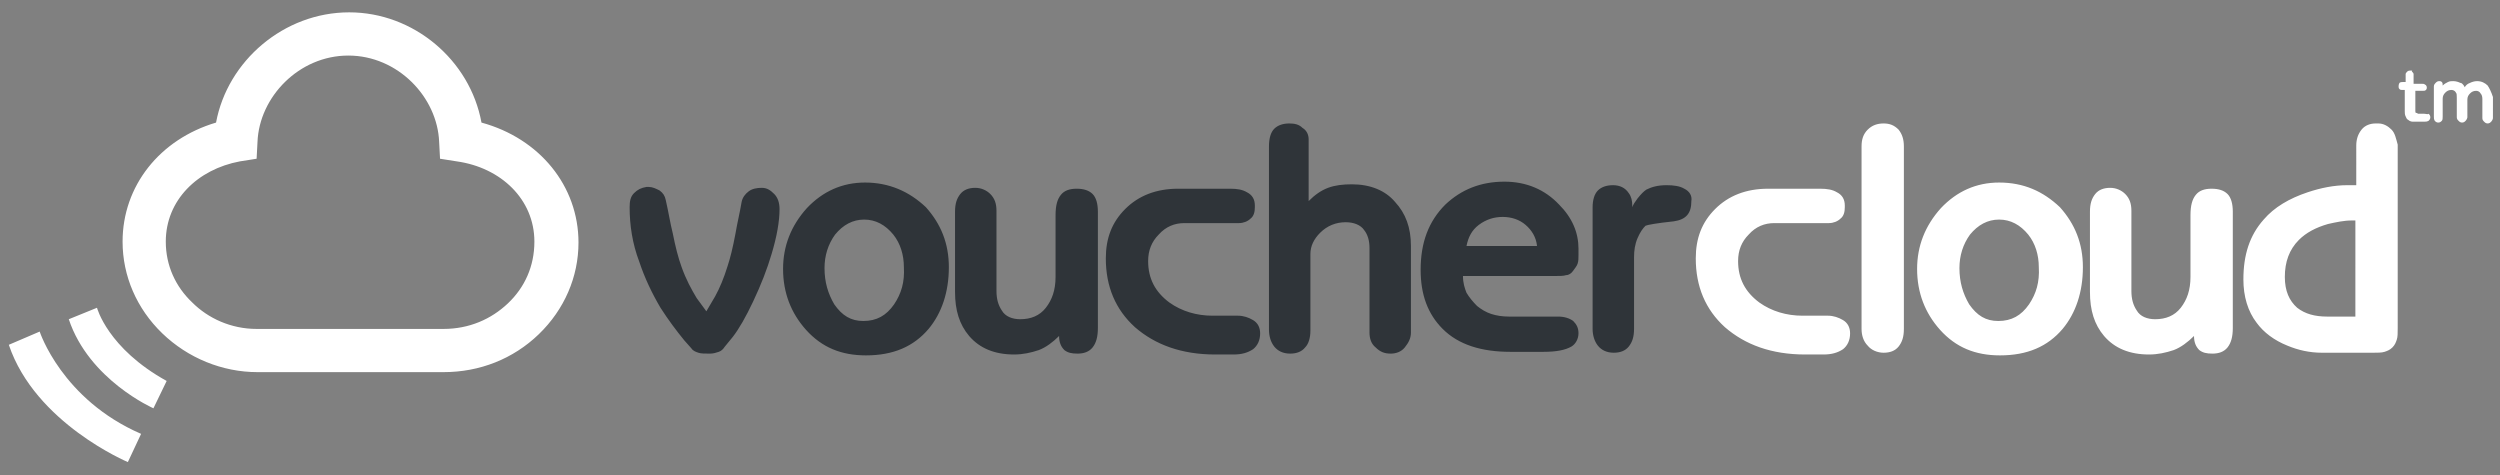 <?xml version="1.0" encoding="utf-8"?>
<!-- Generator: Adobe Illustrator 20.1.0, SVG Export Plug-In . SVG Version: 6.00 Build 0)  -->
<svg version="1.1" id="Layer_1" xmlns="http://www.w3.org/2000/svg" xmlns:xlink="http://www.w3.org/1999/xlink" x="0px" y="0px"
	 viewBox="0 0 283.5 53.9" style="enable-background:new 0 0 283.5 53.9;" xml:space="preserve">
<rect x="0" y="0" width="283.5" height="53.9" fill="#808080" stroke="none"/>
<style type="text/css">
	.st0{fill:#FFFFFF;}
	.st1{fill:#2F3439;}
</style>
<g>
	<g>
		<path class="st0" d="M274.9,12.9h-0.5c-0.1,0-0.1,0-0.2,0c0,0-0.1-0.1-0.2-0.1c-0.1,0-0.1-0.1-0.1-0.2c0-0.1,0-0.2,0-0.4v-1.9h0.8
			c0.2,0,0.3,0,0.4-0.1c0.1-0.1,0.1-0.2,0.1-0.3c0-0.1-0.1-0.3-0.2-0.3c-0.1-0.1-0.2-0.1-0.4-0.1h-0.9V8.4c0-0.1-0.1-0.2-0.2-0.3
			C273.6,8,273.5,8,273.4,8c-0.1,0-0.3,0-0.4,0.1c-0.1,0.1-0.2,0.2-0.2,0.3v0.9h-0.3c-0.1,0-0.3,0-0.4,0.1C272,9.6,272,9.7,272,9.8
			c0,0.1,0,0.2,0.1,0.3c0.1,0.1,0.2,0.1,0.3,0.1h0.3v2.4c0,0.2,0,0.4,0.1,0.6c0.1,0.2,0.1,0.3,0.3,0.4c0.1,0.1,0.3,0.2,0.5,0.2
			c0.1,0,0.3,0,0.4,0h0.9c0.2,0,0.3,0,0.5-0.1c0.1-0.1,0.2-0.2,0.2-0.4c0-0.2-0.1-0.3-0.2-0.4C275.3,13,275.1,12.9,274.9,12.9z
			 M282.1,9.7c-0.3-0.3-0.7-0.5-1.2-0.5c-0.3,0-0.6,0.1-0.8,0.2c-0.3,0.1-0.5,0.3-0.6,0.5c0-0.1-0.1-0.1-0.1-0.2
			c-0.1-0.1-0.2-0.3-0.4-0.3c-0.2-0.1-0.5-0.2-0.8-0.2c-0.2,0-0.4,0-0.6,0.1c-0.2,0.1-0.4,0.2-0.6,0.4c0-0.2,0-0.3-0.1-0.4
			c-0.1-0.1-0.2-0.1-0.3-0.1c-0.2,0-0.3,0.1-0.4,0.2C276,9.6,276,9.7,276,9.9v3.3c0,0.2,0,0.3,0.1,0.5c0.1,0.1,0.2,0.2,0.4,0.2
			c0.2,0,0.3-0.1,0.4-0.2c0.1-0.1,0.1-0.3,0.1-0.5v-2c0-0.3,0.1-0.5,0.3-0.7c0.2-0.2,0.4-0.3,0.7-0.3c0.2,0,0.4,0.1,0.5,0.3
			c0.1,0.1,0.1,0.3,0.1,0.6v2.2c0,0.2,0.1,0.3,0.2,0.4c0.1,0.1,0.2,0.2,0.4,0.2c0.2,0,0.3-0.1,0.4-0.2c0.1-0.1,0.2-0.3,0.2-0.4v-2
			c0-0.3,0.1-0.5,0.3-0.7c0.2-0.2,0.4-0.3,0.7-0.3c0.2,0,0.4,0.1,0.5,0.3c0.1,0.1,0.2,0.3,0.2,0.6v2.2c0,0.2,0.1,0.3,0.2,0.4
			c0.1,0.1,0.2,0.2,0.4,0.2c0.2,0,0.3-0.1,0.4-0.2c0.1-0.1,0.2-0.3,0.2-0.4V11C282.5,10.4,282.3,10,282.1,9.7z"/>
	</g>
</g>
<g>
	<g>
		<path class="st0" d="M209,36.3c-0.5-0.3-1.1-0.5-1.7-0.5h-2.9c-1.8,0-3.5-0.5-4.9-1.5c-1.6-1.2-2.4-2.7-2.4-4.7
			c0-1.2,0.4-2.2,1.2-3c0.8-0.9,1.8-1.3,2.9-1.3h6.2c0.5,0,1-0.2,1.3-0.5c0.4-0.3,0.5-0.8,0.5-1.3v-0.2c0-0.7-0.3-1.2-0.9-1.5
			c-0.5-0.3-1.1-0.4-1.9-0.4h-5.9c-2.5,0-4.5,0.8-6,2.3c-1.5,1.5-2.2,3.3-2.2,5.6c0,3.2,1.1,5.8,3.3,7.8c2.3,2,5.3,3.1,9.1,3.1h2.1
			c0.9,0,1.6-0.2,2.2-0.6c0.5-0.4,0.8-1,0.8-1.8C209.8,37.1,209.5,36.6,209,36.3z M213.6,14c-0.7,0-1.3,0.2-1.8,0.7
			c-0.5,0.5-0.7,1.1-0.7,1.9v20.7c0,0.7,0.2,1.4,0.7,1.9c0.4,0.5,1.1,0.8,1.8,0.8c0.7,0,1.3-0.2,1.7-0.7c0.4-0.5,0.6-1.1,0.6-2V16.6
			c0-0.8-0.2-1.4-0.6-1.9C214.8,14.2,214.3,14,213.6,14z M226.7,20.7c-2.6,0-4.8,1-6.6,2.9c-1.8,2-2.7,4.3-2.7,6.9
			c0,2.7,0.9,5,2.6,6.9c1.8,2,4,2.9,6.8,2.9c3.1,0,5.4-1,7.1-3c1.5-1.8,2.3-4.2,2.3-7c0-2.7-0.9-4.9-2.6-6.8
			C231.7,21.7,229.5,20.7,226.7,20.7z M230.1,34.5c-0.9,1.3-2,1.9-3.5,1.9c-1.4,0-2.4-0.6-3.3-1.9c-0.7-1.2-1.1-2.5-1.1-4.1
			c0-1.4,0.4-2.7,1.2-3.8c0.9-1.1,2-1.7,3.3-1.7c1.3,0,2.4,0.6,3.3,1.7c0.8,1,1.2,2.3,1.2,3.7C231.3,32,230.9,33.3,230.1,34.5z
			 M250.8,21.4c-0.8,0-1.4,0.2-1.8,0.7c-0.4,0.5-0.6,1.2-0.6,2.3v7c0,1.5-0.4,2.6-1.1,3.5c-0.7,0.9-1.7,1.3-2.9,1.3
			c-0.9,0-1.7-0.3-2.1-1c-0.4-0.6-0.6-1.3-0.6-2.2v-9.1c0-0.8-0.2-1.4-0.7-1.9c-0.4-0.4-1-0.7-1.7-0.7c-0.7,0-1.3,0.2-1.7,0.7
			c-0.4,0.5-0.6,1.1-0.6,2v9.1c0,2.1,0.5,3.7,1.6,5c1.2,1.4,2.9,2.1,5.1,2.1c1,0,1.9-0.2,2.8-0.5c0.8-0.3,1.6-0.9,2.3-1.6
			c0,0.7,0.2,1.2,0.6,1.6c0.4,0.3,0.8,0.4,1.5,0.4c0.7,0,1.3-0.2,1.7-0.7c0.4-0.5,0.6-1.2,0.6-2.2V24c0-0.9-0.2-1.6-0.6-2
			C252.2,21.6,251.6,21.4,250.8,21.4z M271.2,14.7c-0.4-0.4-0.9-0.7-1.5-0.7h-0.3c-0.6,0-1.2,0.2-1.6,0.7c-0.4,0.5-0.6,1.1-0.6,1.8
			V21h-1c-1.5,0-3,0.3-4.5,0.8c-2.1,0.7-3.8,1.7-5,3.1c-1.6,1.8-2.3,4-2.3,6.8c0,1.9,0.5,3.6,1.5,4.9c0.8,1.1,2,2,3.5,2.6
			c1.2,0.5,2.5,0.8,3.9,0.8h5.8c0.5,0,1,0,1.3-0.1c0.3-0.1,0.6-0.2,0.9-0.5c0.3-0.3,0.4-0.6,0.5-0.9c0.1-0.3,0.1-0.7,0.1-1.3V16.4
			C271.7,15.7,271.6,15.1,271.2,14.7z M267.2,35.9h-3.3c-1.4,0-2.5-0.3-3.4-1c-0.9-0.8-1.4-1.9-1.4-3.5c0-1.7,0.5-3.1,1.6-4.2
			c0.8-0.8,1.9-1.4,3.3-1.8c0.9-0.2,1.8-0.4,2.7-0.4c0.2,0,0.4,0,0.4,0V35.9z M4.5,37.6L1,39.1C4,48,14.5,52.4,14.5,52.4l1.5-3.2
			C7,45.3,4.5,37.6,4.5,37.6z M11,34.9l-3.2,1.3c2.3,6.9,9.6,10.1,9.6,10.1l1.5-3.1C12.2,39.5,11,34.9,11,34.9z M54.6,13.9
			c-1.3-7.1-7.7-12.5-15-12.5h0c-7.4,0-13.8,5.5-15.1,12.5c-6.4,1.9-10.6,7.2-10.6,13.5c0,3.9,1.6,7.6,4.5,10.4
			c2.9,2.8,6.8,4.4,10.8,4.4l5.3,0l9.3,0l6.5,0c4.1,0,7.9-1.5,10.8-4.3c2.9-2.8,4.5-6.5,4.5-10.4C65.6,21.1,61.2,15.7,54.6,13.9z
			 M57.6,34.4c-1.9,1.8-4.4,2.9-7.3,2.9c-1.5,0-3.8,0-6.5,0c-5.3,0-11.7,0-14.7,0c-2.9,0-5.5-1.2-7.3-3c-1.9-1.8-3-4.2-3-6.9
			c0-4.7,3.6-8.2,8.4-9.1l1.9-0.3l0.1-1.9c0.2-5.1,4.7-9.8,10.3-9.8c5.6,0,10.1,4.7,10.3,9.8l0.1,1.9l1.9,0.3c5,0.7,8.8,4.3,8.8,9.1
			C60.6,30.2,59.5,32.6,57.6,34.4z"/>
	</g>
</g>
<g>
	<g>
		<path class="st1" d="M86.4,21.3c-0.6,0-1.1,0.1-1.5,0.4c-0.4,0.3-0.7,0.7-0.8,1.2c-0.2,1.2-0.5,2.4-0.7,3.6
			c-0.3,1.6-0.6,2.8-0.9,3.7c-0.4,1.3-0.9,2.5-1.4,3.4l-1,1.7L79,33.8c-0.6-1-1.2-2.1-1.7-3.5c-0.4-1.1-0.7-2.3-1-3.8
			c-0.3-1.2-0.5-2.5-0.8-3.8c-0.1-0.5-0.3-0.8-0.7-1.1c-0.4-0.2-0.8-0.4-1.2-0.4c-0.1,0-0.2,0-0.3,0c-0.6,0.1-1,0.3-1.4,0.7
			c-0.4,0.4-0.5,0.9-0.5,1.6c0,2,0.3,4.1,1.1,6.2c0.6,1.8,1.4,3.5,2.4,5.2c0.9,1.4,1.8,2.6,2.7,3.7l0.8,0.9c0.2,0.3,0.5,0.4,0.8,0.5
			c0.3,0.1,0.7,0.1,1.3,0.1c0.4,0,0.7-0.1,1-0.2c0.3-0.1,0.5-0.3,0.7-0.6l0.9-1.1c0.7-0.9,1.5-2.3,2.3-4c0.9-1.9,1.6-3.7,2.1-5.4
			c0.6-2,0.9-3.7,0.9-5.1c0-0.7-0.2-1.3-0.6-1.7C87.4,21.6,87,21.3,86.4,21.3z M98.1,20.7c-2.6,0-4.8,1-6.6,2.9
			c-1.8,2-2.7,4.3-2.7,6.9c0,2.7,0.9,5,2.6,6.9c1.8,2,4,2.9,6.8,2.9c3.1,0,5.4-1,7.1-3c1.5-1.8,2.3-4.2,2.3-7c0-2.7-0.9-4.9-2.6-6.8
			C103.1,21.7,100.8,20.7,98.1,20.7z M101.4,34.5c-0.9,1.3-2,1.9-3.5,1.9c-1.4,0-2.4-0.6-3.3-1.9c-0.7-1.2-1.1-2.5-1.1-4.1
			c0-1.4,0.4-2.7,1.2-3.8c0.9-1.1,2-1.7,3.3-1.7c1.3,0,2.4,0.6,3.3,1.7c0.8,1,1.2,2.3,1.2,3.7C102.6,32,102.2,33.3,101.4,34.5z
			 M122.1,21.4c-0.8,0-1.4,0.2-1.8,0.7c-0.4,0.5-0.6,1.2-0.6,2.3v7c0,1.5-0.4,2.6-1.1,3.5c-0.7,0.9-1.7,1.3-2.9,1.3
			c-0.9,0-1.7-0.3-2.1-1c-0.4-0.6-0.6-1.3-0.6-2.2v-9.1c0-0.8-0.2-1.4-0.7-1.9c-0.4-0.4-1-0.7-1.7-0.7c-0.7,0-1.3,0.2-1.7,0.7
			c-0.4,0.5-0.6,1.1-0.6,2v9.1c0,2.1,0.5,3.7,1.6,5c1.2,1.4,2.9,2.1,5.1,2.1c1,0,1.9-0.2,2.8-0.5c0.8-0.3,1.6-0.9,2.3-1.6
			c0,0.7,0.2,1.2,0.6,1.6c0.4,0.3,0.8,0.4,1.5,0.4c0.7,0,1.3-0.2,1.7-0.7c0.4-0.5,0.6-1.2,0.6-2.2V24c0-0.9-0.2-1.6-0.6-2
			C123.5,21.6,122.9,21.4,122.1,21.4z M142.1,36.3c-0.5-0.3-1.1-0.5-1.7-0.5h-2.9c-1.8,0-3.5-0.5-4.9-1.5c-1.6-1.2-2.4-2.7-2.4-4.7
			c0-1.2,0.4-2.2,1.2-3c0.8-0.9,1.8-1.3,2.9-1.3h6.2c0.5,0,1-0.2,1.3-0.5c0.4-0.3,0.5-0.8,0.5-1.3v-0.2c0-0.7-0.3-1.2-0.9-1.5
			c-0.5-0.3-1.1-0.4-1.9-0.4h-5.9c-2.5,0-4.5,0.8-6,2.3c-1.5,1.5-2.2,3.3-2.2,5.6c0,3.2,1.1,5.8,3.3,7.8c2.3,2,5.3,3.1,9.1,3.1h2.1
			c0.9,0,1.6-0.2,2.2-0.6c0.5-0.4,0.8-1,0.8-1.8C142.9,37.1,142.6,36.6,142.1,36.3z M153.3,20.9c-1,0-1.9,0.1-2.7,0.4
			c-0.8,0.3-1.5,0.8-2.2,1.5v-7c0-0.5-0.2-1-0.7-1.3c-0.4-0.4-0.9-0.5-1.5-0.5c-0.7,0-1.3,0.2-1.7,0.6c-0.4,0.4-0.6,1.1-0.6,2v20.8
			c0,0.7,0.2,1.4,0.6,1.9c0.4,0.5,1,0.8,1.8,0.8c0.7,0,1.3-0.2,1.7-0.7c0.4-0.4,0.6-1.1,0.6-1.9v-8.7c0-0.9,0.4-1.7,1.1-2.4
			c0.8-0.8,1.8-1.2,2.9-1.2c0.9,0,1.7,0.3,2.1,0.9c0.4,0.5,0.6,1.2,0.6,2v9.6c0,0.7,0.2,1.3,0.7,1.7c0.5,0.5,1,0.7,1.7,0.7
			c0.6,0,1.2-0.2,1.6-0.7c0.4-0.5,0.7-1,0.7-1.7v-9.8c0-2.1-0.6-3.7-1.8-5C157.1,21.6,155.4,20.9,153.3,20.9z M170.6,20.6
			c-2.7,0-4.9,0.9-6.7,2.6c-1.9,1.9-2.8,4.3-2.8,7.4c0,2.8,0.8,5,2.5,6.7c1.8,1.8,4.4,2.6,7.7,2.6h3.7c1.5,0,2.5-0.2,3.2-0.6
			c0.5-0.3,0.8-0.9,0.8-1.5c0-0.6-0.2-1-0.6-1.4c-0.4-0.3-1-0.5-1.7-0.5h-5.6c-0.7,0-1.4-0.1-2-0.3c-0.6-0.2-1.1-0.5-1.6-0.9
			c-0.5-0.5-0.9-1-1.2-1.5c-0.2-0.5-0.4-1.1-0.4-1.9h10.4c0.6,0,1,0,1.3-0.1c0.3,0,0.6-0.2,0.8-0.5c0.2-0.3,0.4-0.5,0.5-0.8
			c0.1-0.3,0.1-0.6,0.1-1v-0.7c0-1.8-0.7-3.5-2.2-5C175.2,21.5,173.1,20.6,170.6,20.6z M166.3,27.9c0.2-1,0.6-1.8,1.4-2.4
			c0.8-0.6,1.7-0.9,2.7-0.9c1,0,1.9,0.3,2.6,0.9c0.7,0.6,1.2,1.4,1.3,2.4H166.3z M191,21.4c-0.5-0.3-1.2-0.4-2-0.4
			c-1,0-1.7,0.2-2.3,0.5c-0.3,0.2-0.6,0.5-1,1c-0.3,0.4-0.5,0.7-0.6,1c0,0,0-0.1,0-0.2c0-0.5-0.1-1-0.4-1.4c-0.4-0.6-1-0.9-1.8-0.9
			c-0.7,0-1.3,0.2-1.7,0.6c-0.4,0.4-0.6,1.1-0.6,1.9v13.8c0,0.7,0.2,1.4,0.6,1.9c0.4,0.5,1,0.8,1.8,0.8c0.7,0,1.3-0.2,1.7-0.7
			c0.4-0.5,0.6-1.1,0.6-2v-8.1c0-0.8,0.1-1.5,0.4-2.2c0.3-0.7,0.6-1.1,0.9-1.4c0.2-0.1,1.3-0.3,3.2-0.5c1.4-0.2,2-0.9,2-2.3
			C191.9,22.2,191.6,21.7,191,21.4z"/>
	</g>
</g>
</svg>
